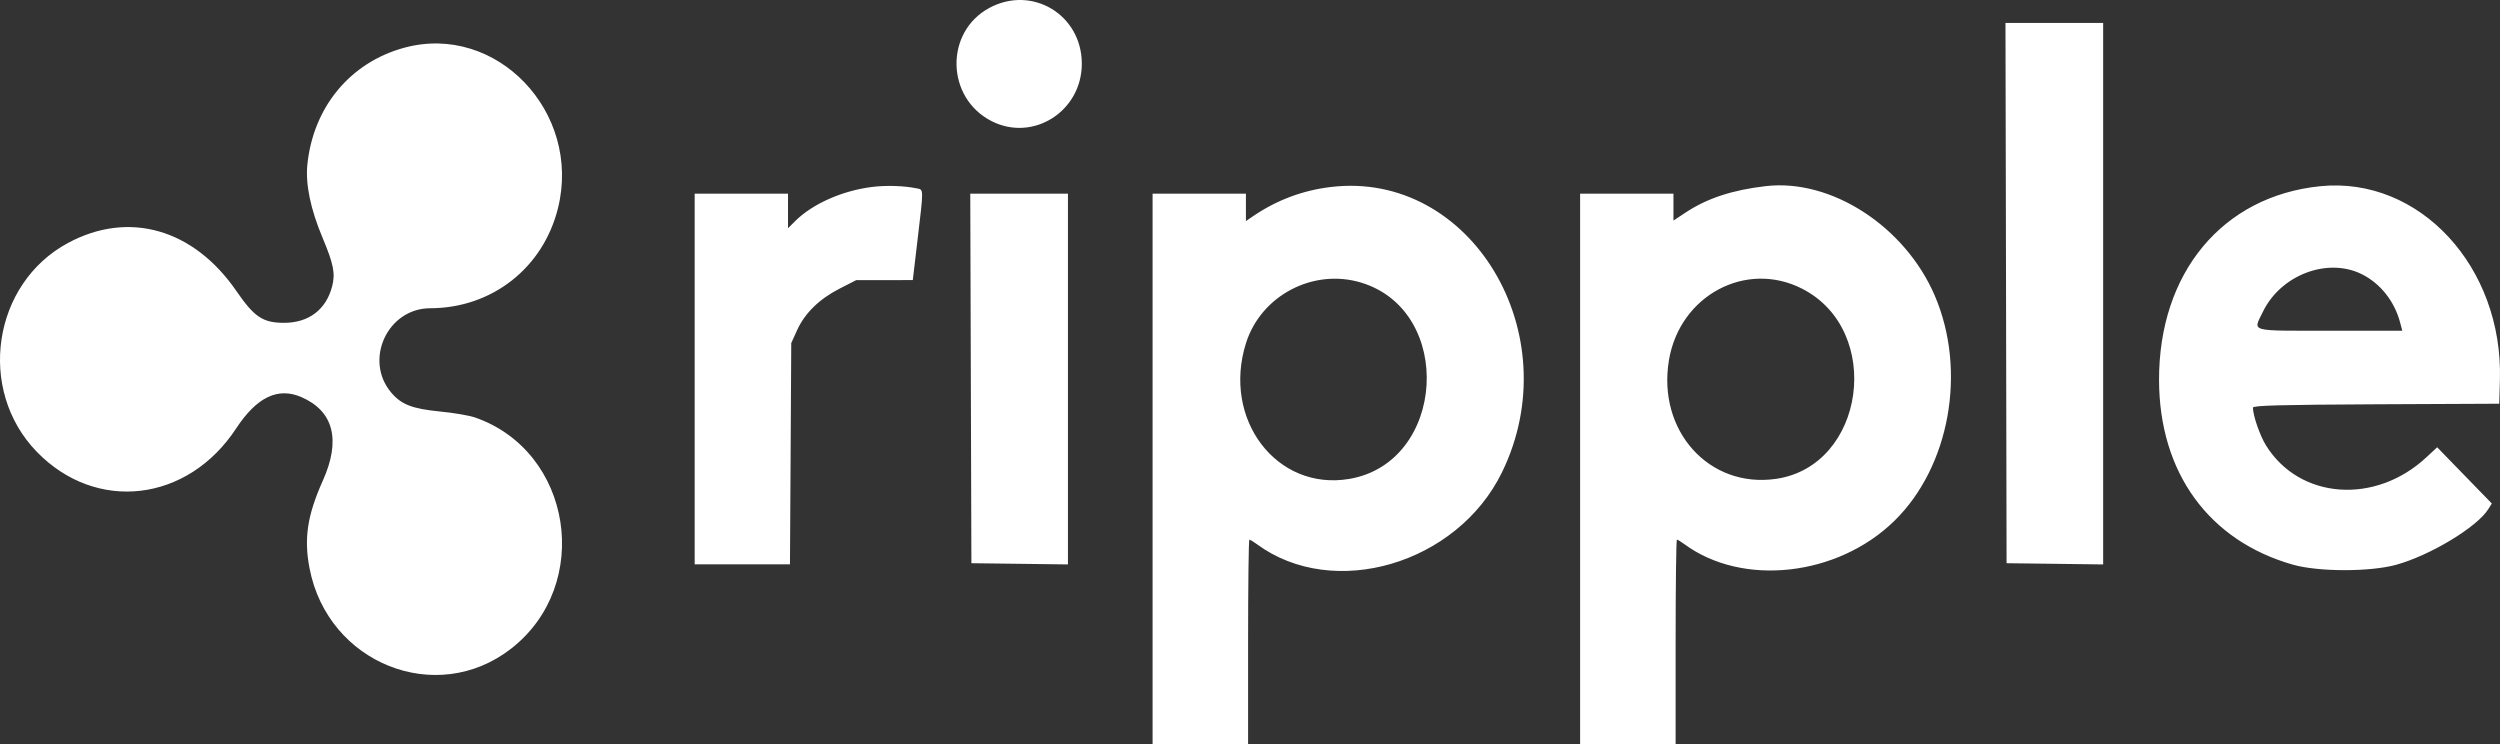 <svg width="84" height="25" viewBox="0 0 84 25" fill="none" xmlns="http://www.w3.org/2000/svg">
<rect x="0" y="0" width="84" height="25" fill="#333333" stroke="none"/>
<path fill-rule="evenodd" clip-rule="evenodd" d="M33.246 0.264C31.738 1.072 31.779 3.288 33.318 4.07C34.718 4.782 36.357 3.733 36.349 2.13C36.342 0.494 34.681 -0.505 33.246 0.264ZM67.403 9.847L67.421 18.924L69.043 18.944L70.666 18.965V9.868V0.771H69.025H67.384L67.403 9.847ZM13.586 1.603C11.768 2.096 10.523 3.598 10.327 5.535C10.261 6.189 10.435 7.03 10.834 7.979C11.209 8.872 11.272 9.187 11.16 9.62C10.96 10.401 10.375 10.846 9.548 10.847C8.836 10.848 8.544 10.654 7.947 9.785C6.508 7.689 4.327 7.064 2.284 8.164C-0.252 9.529 -0.785 13.095 1.235 15.179C3.231 17.237 6.306 16.877 7.935 14.395C8.624 13.345 9.338 13.001 10.123 13.341C11.209 13.81 11.46 14.782 10.848 16.148C10.326 17.312 10.207 18.093 10.401 19.097C11.017 22.295 14.663 23.748 17.172 21.796C19.932 19.649 19.232 15.16 15.96 14.027C15.771 13.961 15.248 13.872 14.798 13.828C13.854 13.736 13.488 13.595 13.146 13.192C12.218 12.097 13.02 10.36 14.454 10.357C16.528 10.354 18.252 9.003 18.749 6.991C19.547 3.762 16.675 0.765 13.586 1.603ZM29.297 6.282C28.291 6.409 27.295 6.853 26.714 7.433L26.477 7.669V7.088V6.507H24.909H23.341V12.735V18.962H24.942H26.543L26.565 15.244L26.586 11.527L26.782 11.095C27.04 10.524 27.529 10.046 28.21 9.698L28.767 9.413L29.718 9.412L30.67 9.411L30.83 8.054C31.038 6.294 31.04 6.377 30.797 6.328C30.365 6.24 29.772 6.222 29.297 6.282ZM44.707 6.284C43.761 6.399 42.895 6.725 42.1 7.266L41.863 7.428V6.968V6.507H40.295H38.727V15.754V25H40.332H41.936V21.566C41.936 19.677 41.955 18.131 41.979 18.131C42.003 18.131 42.115 18.2 42.229 18.283C44.798 20.177 48.962 18.956 50.468 15.867C52.734 11.218 49.425 5.713 44.707 6.284ZM59.327 6.254C58.197 6.386 57.357 6.664 56.629 7.146L56.228 7.411V6.959V6.507H54.66H53.092V15.754V25H54.697H56.301V21.566C56.301 19.677 56.32 18.131 56.344 18.131C56.368 18.131 56.48 18.2 56.594 18.283C58.546 19.722 61.739 19.369 63.649 17.503C65.512 15.682 66.091 12.469 65.012 9.942C64.015 7.608 61.529 5.996 59.327 6.254ZM77.958 6.257C74.675 6.59 72.536 9.165 72.544 12.772C72.551 15.878 74.216 18.172 77.046 18.974C77.905 19.217 79.632 19.219 80.51 18.977C81.647 18.664 83.22 17.717 83.601 17.115L83.725 16.918L82.807 15.973L81.889 15.028L81.527 15.365C79.804 16.969 77.263 16.78 76.137 14.965C75.932 14.634 75.701 13.966 75.698 13.697C75.698 13.624 76.598 13.6 79.835 13.584L83.974 13.565L83.997 12.772C84.108 8.96 81.288 5.919 77.958 6.257ZM32.62 12.716L32.639 18.924L34.261 18.944L35.883 18.965V12.736V6.507H34.242H32.601L32.62 12.716ZM79.363 9.216C79.981 9.526 80.454 10.122 80.642 10.829L80.717 11.112H78.28C75.521 11.112 75.702 11.162 76.031 10.481C76.631 9.236 78.207 8.637 79.363 9.216ZM45.733 9.495C48.886 10.45 48.577 15.546 45.333 16.092C42.892 16.503 41.057 14.086 41.866 11.527C42.372 9.928 44.122 9.008 45.733 9.495ZM60.554 9.702C63.298 11.105 62.67 15.658 59.673 16.09C57.423 16.415 55.675 14.471 56.078 12.093C56.445 9.925 58.669 8.737 60.554 9.702Z" fill="white"/>
</svg>
